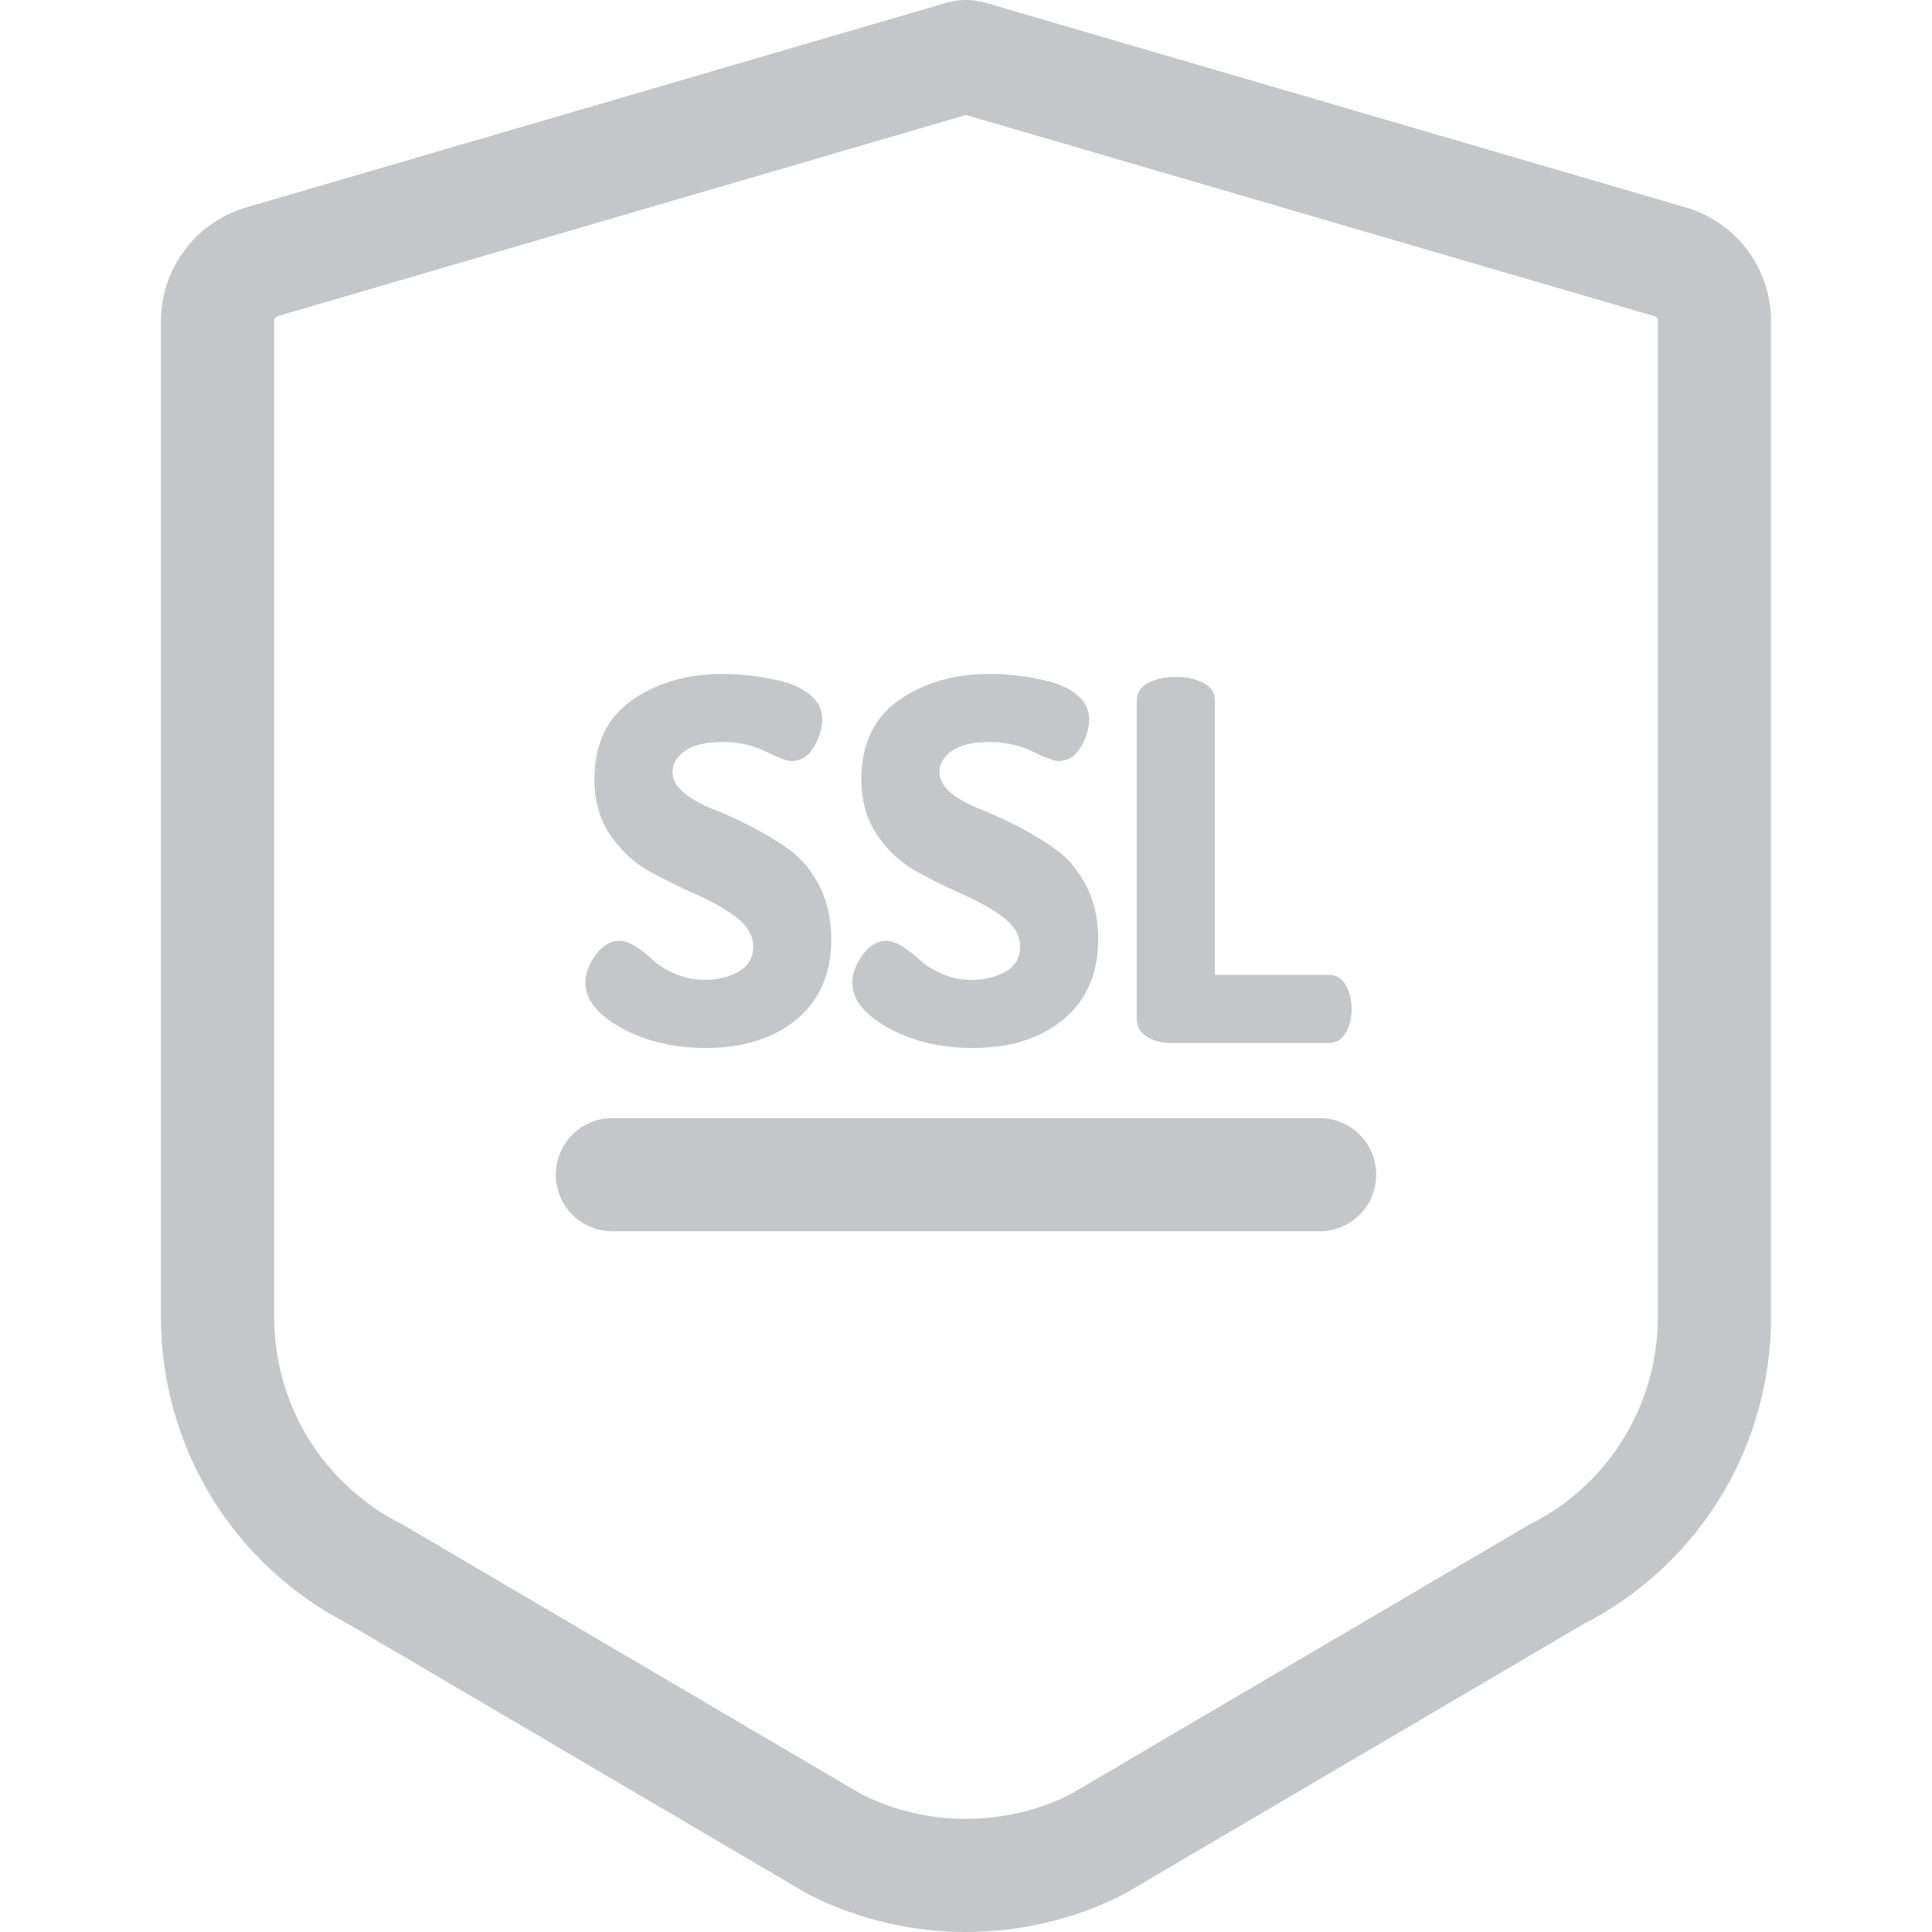 <?xml version="1.0" encoding="iso-8859-1"?>
<!-- Generator: Adobe Illustrator 19.0.0, SVG Export Plug-In . SVG Version: 6.00 Build 0)  -->
<svg version="1.1" id="Capa_1" xmlns="http://www.w3.org/2000/svg" xmlns:xlink="http://www.w3.org/1999/xlink" x="0px" y="0px"
	 viewBox="0 0 511.999 511.999" style="enable-background:new 0 0 511.999 511.999;" fill="#c4c6c9" xml:space="preserve">
<g>
	<g>
		<path d="M446.163,54.797L261.16,0.725l-0.391-0.108c-3.12-0.822-6.418-0.822-9.537,0l-0.196,0.051L65.836,54.797
			c-13.663,3.71-23.187,16.146-23.187,30.324v263.777c0,34.634,19.115,65.858,49.919,81.613l121.146,71.205l0.842,0.459
			c12.975,6.549,27.209,9.823,41.442,9.823c14.233,0,28.467-3.274,41.442-9.823l0.428-0.216l121.561-71.447
			c30.805-15.755,49.919-46.98,49.919-81.613V85.122C469.35,70.945,459.827,58.507,446.163,54.797z M439.349,348.898
			L439.349,348.898c0,23.412-12.983,44.509-33.884,55.058l-0.429,0.217l-121.518,71.424c-17.268,8.558-37.77,8.557-55.039,0
			l-121.104-71.181l-0.842-0.46c-20.901-10.548-33.884-31.646-33.884-55.058V85.122c0-0.646,0.436-1.211,1.06-1.375L256,30.473
			l181.908,53.168l0.381,0.106c0.624,0.164,1.06,0.729,1.06,1.375V348.898z"/>
	</g>
</g>
<g>
	<g>
		<path d="M217.184,234.86c-2.08-4.068-4.667-7.232-7.763-9.488c-3.098-2.256-6.482-4.334-10.152-6.237
			c-3.672-1.901-7.056-3.45-10.152-4.645c-3.098-1.194-5.686-2.632-7.763-4.313c-2.08-1.679-3.119-3.537-3.119-5.573
			c0-2.21,1.105-4.091,3.317-5.64c2.21-1.547,5.528-2.322,9.953-2.322c4.157,0,7.962,0.842,11.413,2.521
			c3.451,1.682,5.707,2.521,6.768,2.521c2.565,0,4.579-1.258,6.038-3.775c1.46-2.518,2.19-4.943,2.19-7.282
			c0-2.459-0.996-4.556-2.986-6.289c-1.991-1.731-4.558-2.983-7.697-3.76c-3.141-0.775-5.972-1.3-8.493-1.573
			c-2.521-0.273-4.933-0.411-7.232-0.411c-9.378,0-17.385,2.323-24.021,6.968c-6.636,4.645-9.953,11.655-9.953,21.034
			c0,5.752,1.437,10.706,4.313,14.863c2.874,4.16,6.391,7.365,10.55,9.621c4.158,2.256,8.294,4.292,12.408,6.104
			c4.114,1.814,7.608,3.828,10.484,6.038c2.874,2.213,4.313,4.777,4.313,7.697s-1.283,5.108-3.848,6.568
			c-2.567,1.459-5.574,2.189-9.024,2.189c-2.743,0-5.354-0.535-7.83-1.609c-2.478-1.072-4.402-2.26-5.773-3.566
			c-1.373-1.305-2.876-2.492-4.512-3.566c-1.638-1.072-3.119-1.609-4.446-1.609c-2.389,0-4.491,1.24-6.304,3.716
			c-1.814,2.479-2.72,4.956-2.72,7.432c0,4.425,3.185,8.406,9.555,11.943c6.37,3.54,13.845,5.309,22.428,5.309
			c9.907,0,17.917-2.54,24.021-7.622c6.104-5.083,9.157-12.185,9.157-21.309C220.303,243.576,219.262,238.932,217.184,234.86z"/>
	</g>
</g>
<g>
	<g>
		<path d="M287.917,234.86c-2.08-4.068-4.667-7.232-7.763-9.488c-3.098-2.256-6.482-4.334-10.152-6.237
			c-3.672-1.901-7.056-3.45-10.152-4.645c-3.098-1.194-5.686-2.632-7.763-4.313c-2.08-1.679-3.119-3.537-3.119-5.573
			c0-2.21,1.105-4.091,3.317-5.64c2.21-1.547,5.528-2.322,9.953-2.322c4.157,0,7.962,0.842,11.413,2.521
			c3.451,1.682,5.707,2.521,6.768,2.521c2.565,0,4.579-1.258,6.038-3.775c1.46-2.518,2.19-4.943,2.19-7.282
			c0-2.459-0.996-4.556-2.986-6.289c-1.991-1.731-4.558-2.983-7.697-3.76c-3.141-0.775-5.972-1.3-8.493-1.573
			s-4.933-0.411-7.232-0.411c-9.378,0-17.384,2.323-24.021,6.968c-6.636,4.645-9.953,11.655-9.953,21.034
			c0,5.752,1.437,10.706,4.313,14.863c2.874,4.16,6.391,7.365,10.55,9.621c4.158,2.256,8.294,4.292,12.408,6.104
			c4.114,1.814,7.608,3.828,10.484,6.038c2.874,2.213,4.313,4.777,4.313,7.697s-1.283,5.108-3.848,6.568
			c-2.567,1.459-5.574,2.189-9.024,2.189c-2.743,0-5.354-0.535-7.83-1.609c-2.478-1.072-4.402-2.26-5.773-3.566
			c-1.373-1.305-2.876-2.492-4.512-3.566c-1.638-1.072-3.119-1.609-4.446-1.609c-2.389,0-4.491,1.24-6.304,3.716
			c-1.814,2.479-2.72,4.956-2.72,7.432c0,4.425,3.185,8.406,9.555,11.943c6.37,3.54,13.845,5.309,22.428,5.309
			c9.907,0,17.917-2.54,24.021-7.622c6.104-5.083,9.157-12.185,9.157-21.309C291.036,243.576,289.995,238.932,287.917,234.86z"/>
	</g>
</g>
<g>
	<g>
		<path d="M356.594,261.004c-1.062-1.77-2.521-2.654-4.379-2.654h-30.258v-72.725c0-2.034-1.018-3.583-3.052-4.646
			c-2.036-1.062-4.468-1.592-7.299-1.592c-2.833,0-5.265,0.53-7.299,1.592c-2.036,1.063-3.052,2.611-3.052,4.646v84.402
			c0,2.036,0.883,3.606,2.654,4.711c1.769,1.107,3.892,1.659,6.37,1.659h41.936c1.858,0,3.318-0.884,4.379-2.654
			c1.062-1.769,1.593-3.892,1.593-6.37C358.187,264.897,357.656,262.774,356.594,261.004z"/>
	</g>
</g>
<g>
	<g>
		<path d="M349.703,296.305H162.298c-8.284,0-15,6.716-15,15s6.716,15,15,15h187.405c8.284,0,15-6.716,15-15
			S357.987,296.305,349.703,296.305z"/>
	</g>
</g>
<g>
</g>
<g>
</g>
<g>
</g>
<g>
</g>
<g>
</g>
<g>
</g>
<g>
</g>
<g>
</g>
<g>
</g>
<g>
</g>
<g>
</g>
<g>
</g>
<g>
</g>
<g>
</g>
<g>
</g>
</svg>

